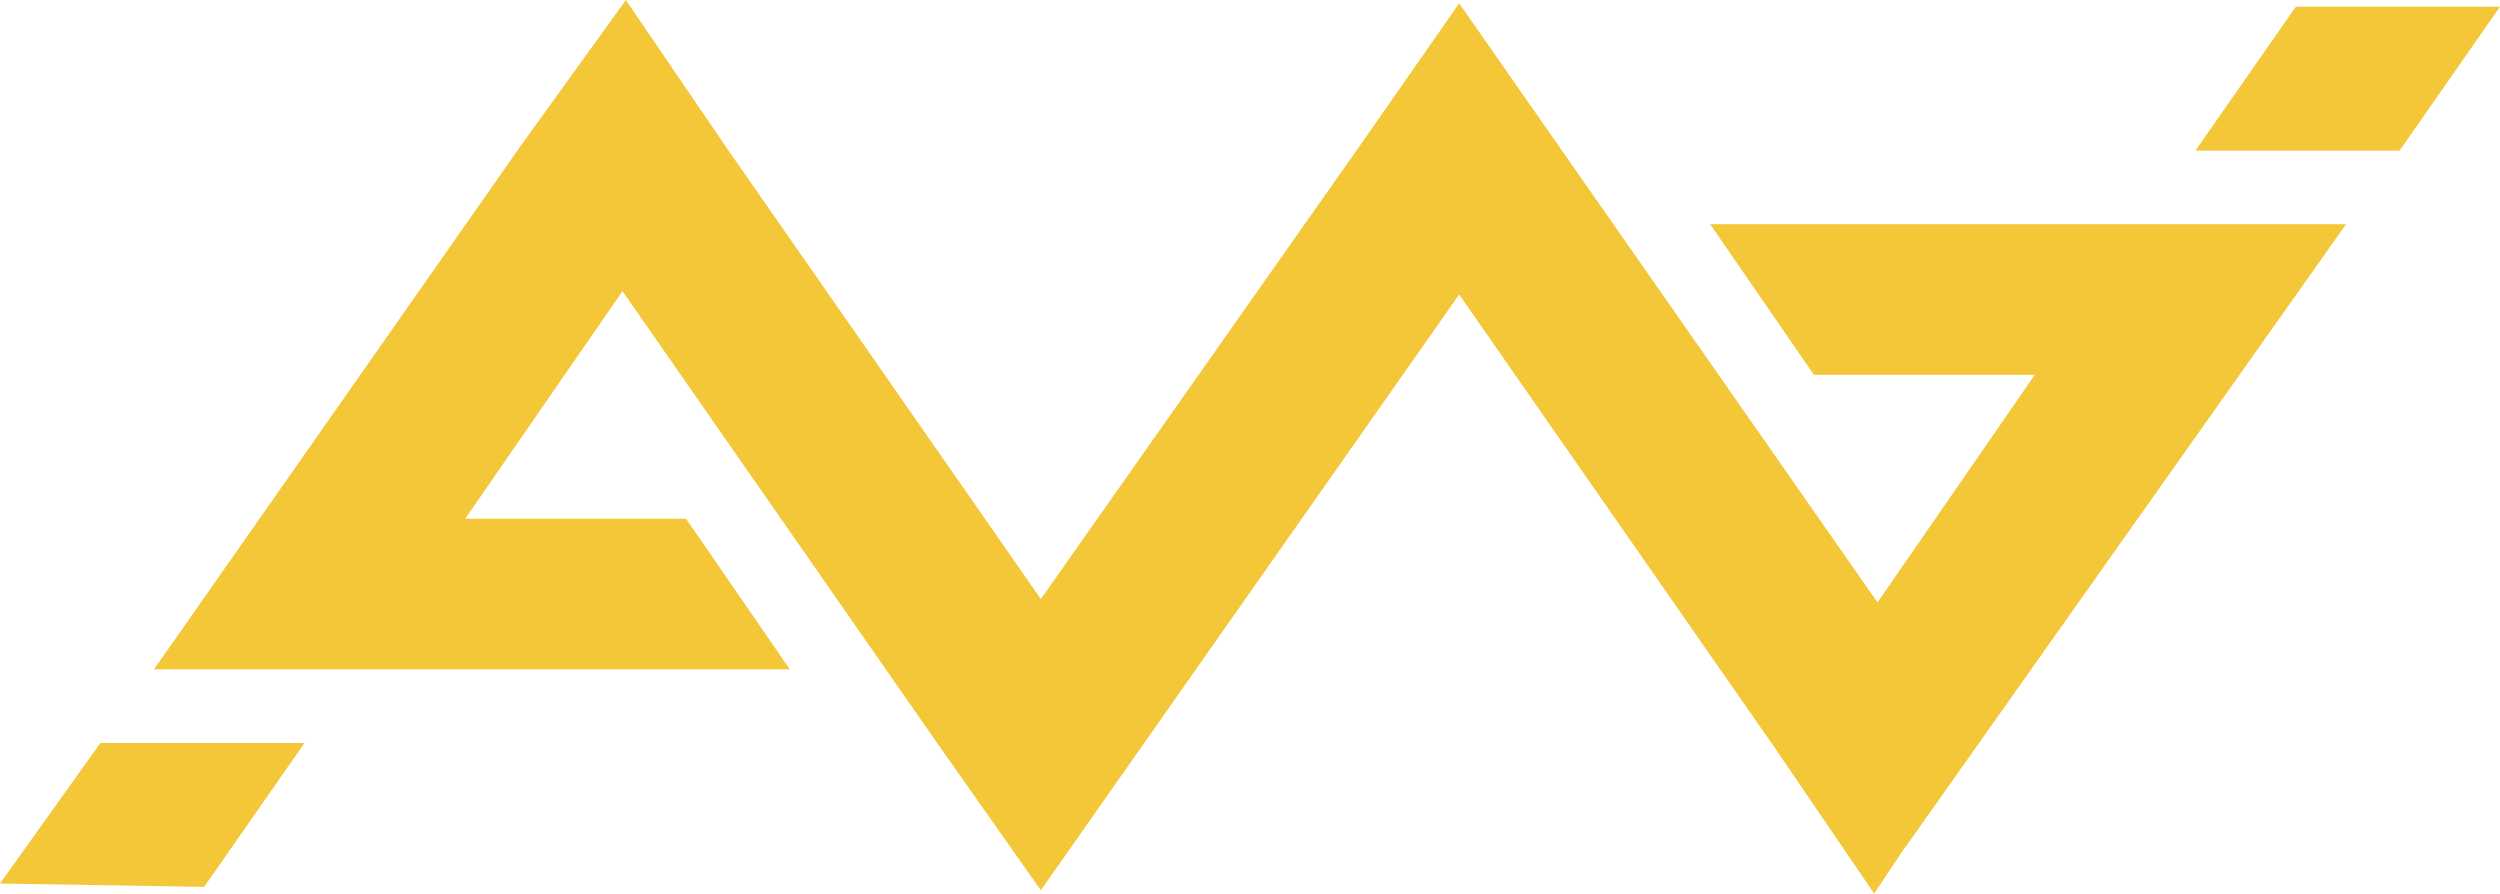 <?xml version="1.0" encoding="utf-8"?>
<!-- Generator: Adobe Illustrator 21.0.0, SVG Export Plug-In . SVG Version: 6.00 Build 0)  -->
<svg version="1.1" id="Laag_1" xmlns="http://www.w3.org/2000/svg" xmlns:xlink="http://www.w3.org/1999/xlink" x="0px" y="0px"
	 viewBox="0 0 74.7 26.7" style="enable-background:new 0 0 74.7 26.7;" xml:space="preserve">
<style type="text/css">
	.st0{fill:#F3C738;}
</style>
<polygon class="st0" points="9.6,20 9.6,20 23.6,20 20.5,15.5 13.9,15.5 18.6,8.7 28,22.2 28,22.2 31.1,26.6 43.6,8.8 53,22.3 
	53,22.3 56,26.7 56,26.7 56,26.7 56.8,25.5 70.1,6.7 65.1,6.7 65.1,6.7 51.1,6.7 54.2,11.2 60.8,11.2 56.1,18 43.6,0.1 40.6,4.4 
	40.6,4.4 31.1,17.9 21.7,4.4 21.7,4.4 18.7,0 18.7,0 18.7,0 15.6,4.3 15.6,4.3 4.6,20 "/>
<polygon class="st0" points="71.7,4.5 65.6,4.5 68.6,0.2 74.7,0.2 "/>
<polygon class="st0" points="6.1,26.5 9.1,22.2 3,22.2 0,26.4 "/>
</svg>
